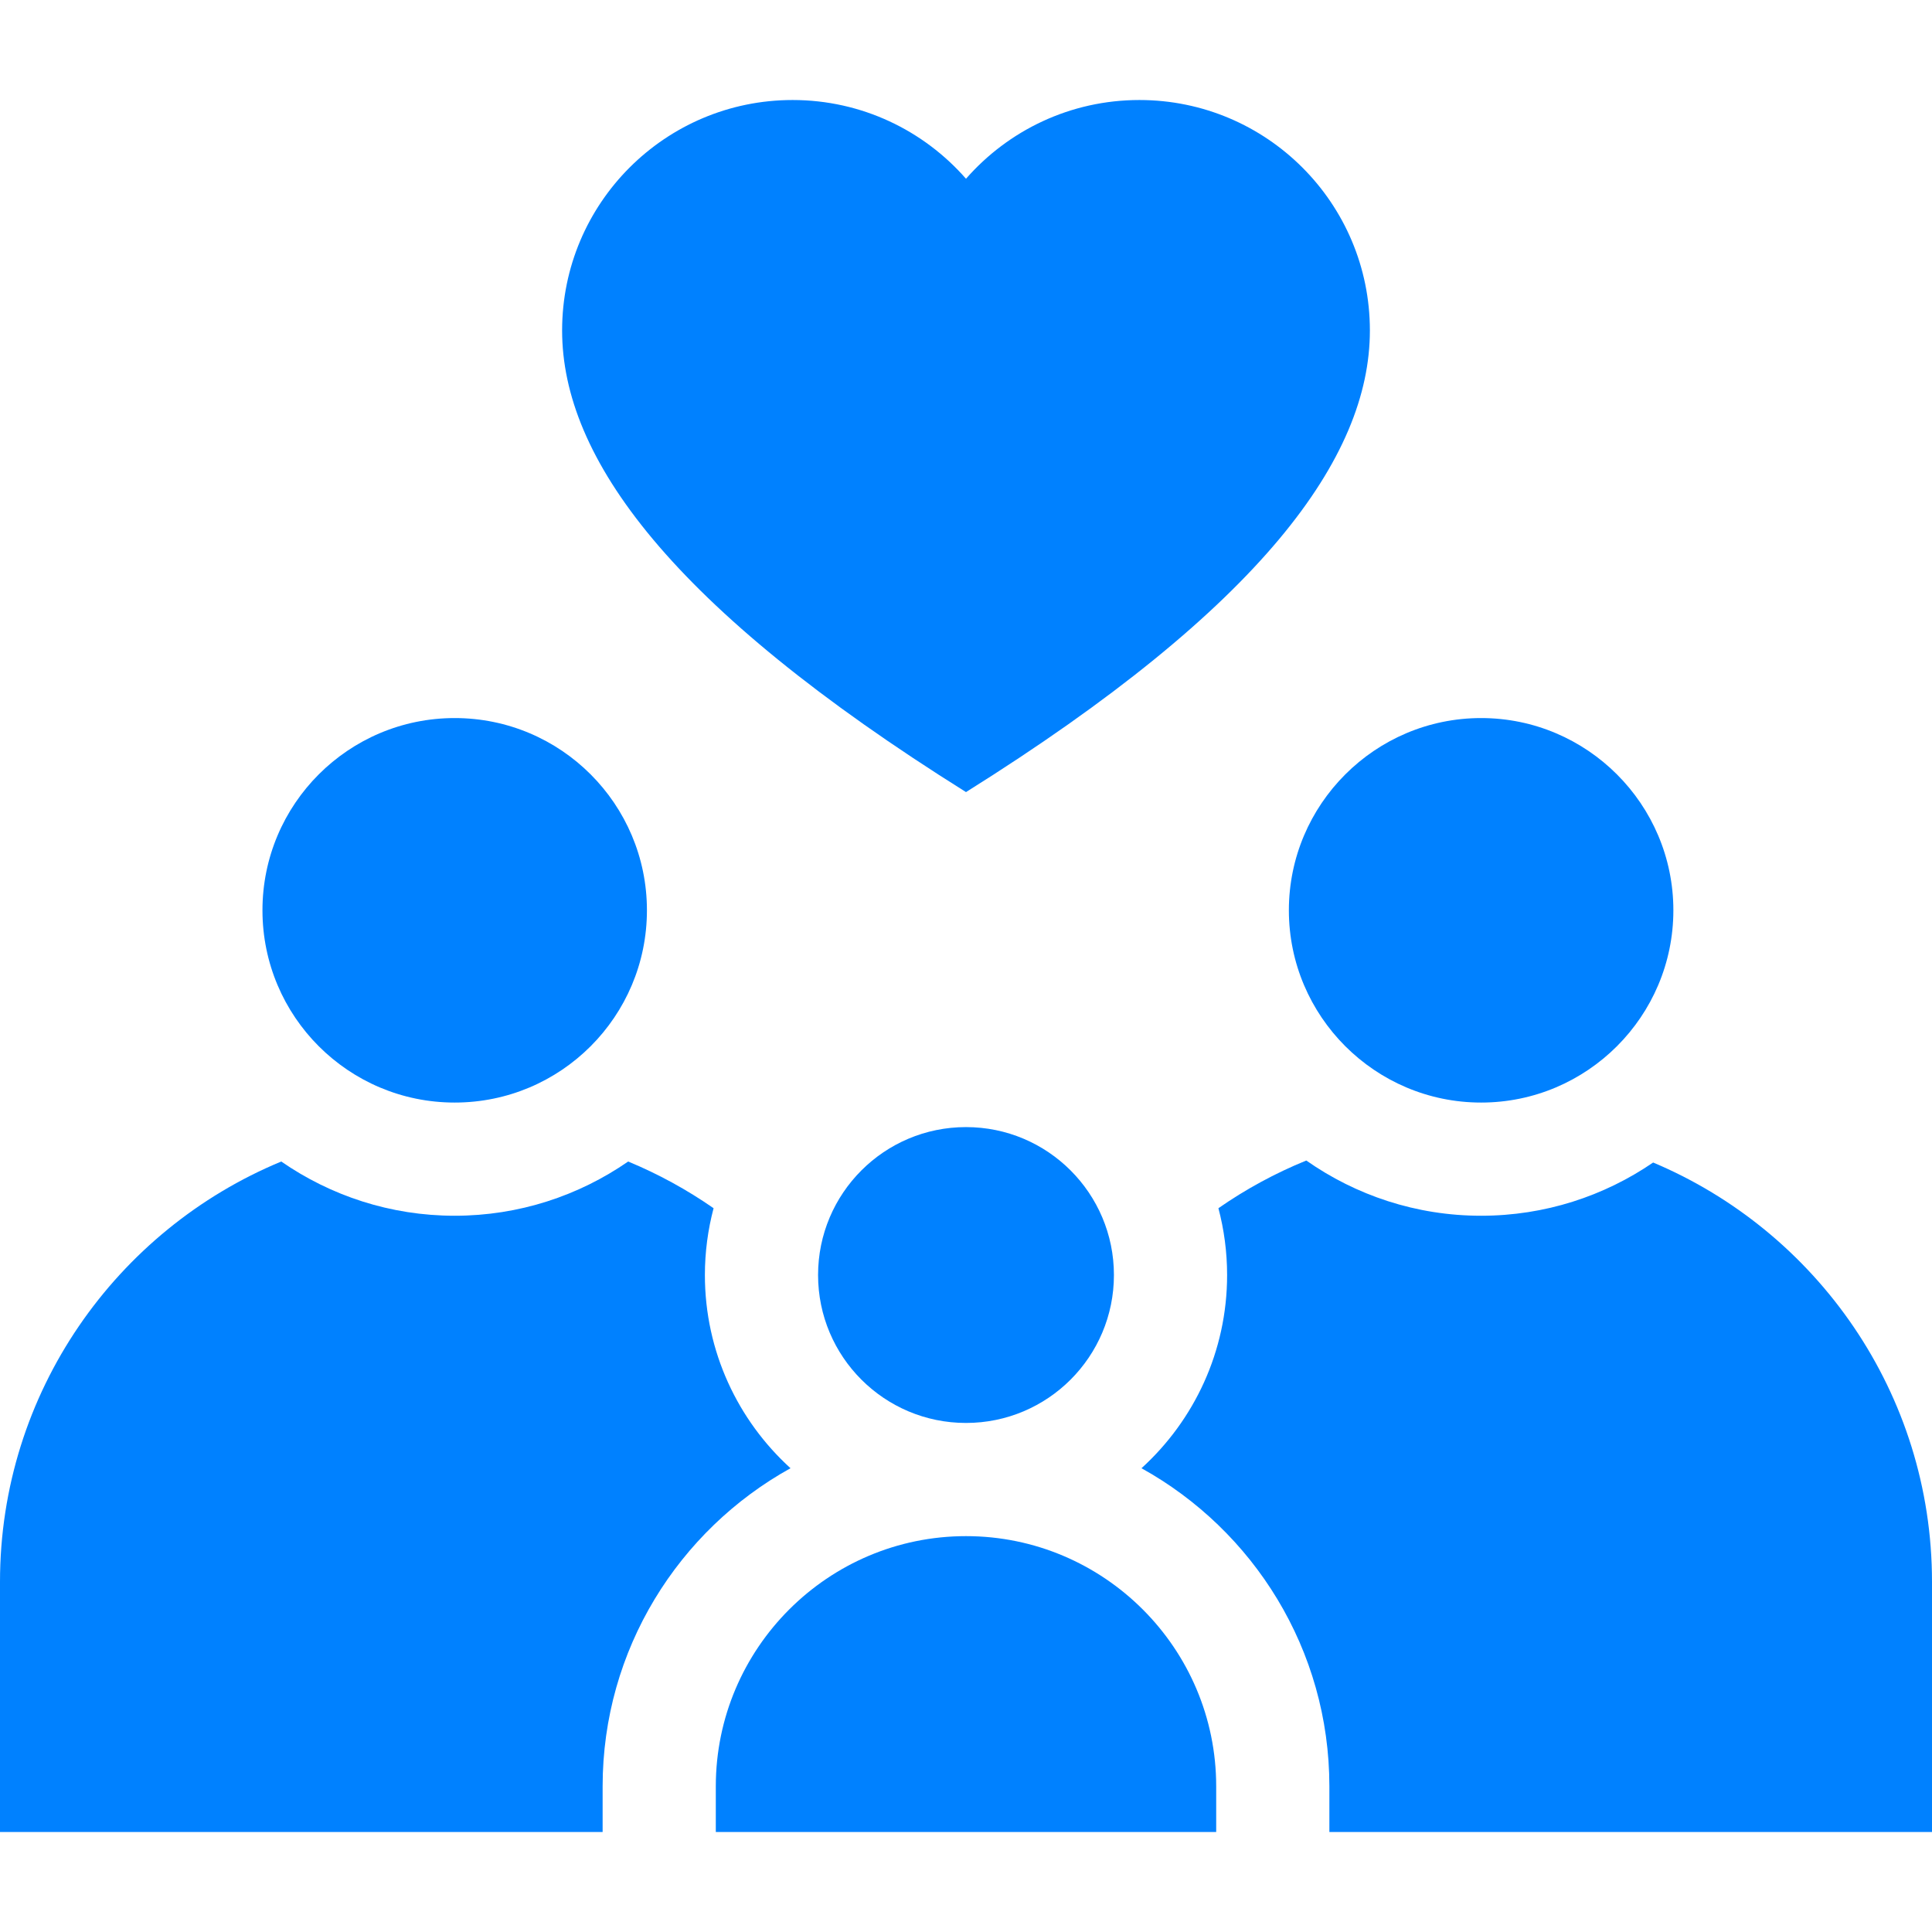 <?xml version="1.0" encoding="UTF-8"?>
<svg xmlns="http://www.w3.org/2000/svg" width="60" height="60" viewBox="0 0 60 60" fill="none">
  <g id="fi_3060950" clip-path="url(#clip0_2202_209)">
    <g id="Group">
      <path id="Vector" d="M30 24.599C39.19 18.845 42.543 14.208 42.543 10.263C42.543 6.31 39.338 3.106 35.385 3.106C33.237 3.106 31.312 4.053 30 5.551C28.688 4.053 26.762 3.106 24.615 3.106C20.662 3.106 17.457 6.31 17.457 10.263C17.457 14.208 20.81 18.845 30 24.599Z" fill="#0081FF"></path>
      <path id="Vector_2" d="M30 44.191C32.537 44.191 34.594 42.135 34.594 39.597C34.594 37.06 32.537 35.003 30 35.003C27.463 35.003 25.406 37.06 25.406 39.597C25.406 42.135 27.463 44.191 30 44.191Z" fill="#0081FF"></path>
      <path id="Vector_3" d="M40.027 28.27C40.027 31.562 42.706 34.241 45.998 34.241C49.289 34.241 51.968 31.562 51.968 28.27C51.968 24.979 49.289 22.3 45.998 22.3C42.706 22.3 40.027 24.979 40.027 28.27Z" fill="#0081FF"></path>
      <path id="Vector_4" d="M14.121 34.241C17.419 34.241 20.091 31.568 20.091 28.27C20.091 24.973 17.419 22.3 14.121 22.3C10.824 22.3 8.151 24.973 8.151 28.27C8.151 31.568 10.824 34.241 14.121 34.241Z" fill="#0081FF"></path>
      <path id="Vector_5" d="M51.34 36.103C49.818 37.145 47.978 37.756 45.997 37.756C43.979 37.756 42.107 37.12 40.568 36.041C39.6 36.435 38.686 36.933 37.839 37.522C38.014 38.185 38.109 38.88 38.109 39.597C38.109 41.973 37.082 44.113 35.45 45.597C38.926 47.523 41.285 51.229 41.285 55.476V56.894H60V49.124C60 43.273 56.423 38.242 51.34 36.103Z" fill="#0081FF"></path>
      <path id="Vector_6" d="M21.891 39.597C21.891 38.88 21.986 38.185 22.161 37.522C21.336 36.949 20.448 36.461 19.508 36.072C17.977 37.132 16.121 37.756 14.121 37.756C12.122 37.756 10.266 37.132 8.735 36.072C3.613 38.193 0 43.245 0 49.125V56.894H18.715V55.476C18.715 51.229 21.074 47.523 24.55 45.597C22.918 44.113 21.891 41.973 21.891 39.597Z" fill="#0081FF"></path>
      <path id="Vector_7" d="M30 47.706C25.716 47.706 22.23 51.192 22.23 55.476V56.894H37.77V55.476C37.77 51.192 34.284 47.706 30 47.706Z" fill="#0081FF"></path>
    </g>
  </g>
  <defs>
    <clipPath id="clip0_2202_209">
      <rect width="60" height="60" fill="white"></rect>
    </clipPath>
  </defs>
</svg>
